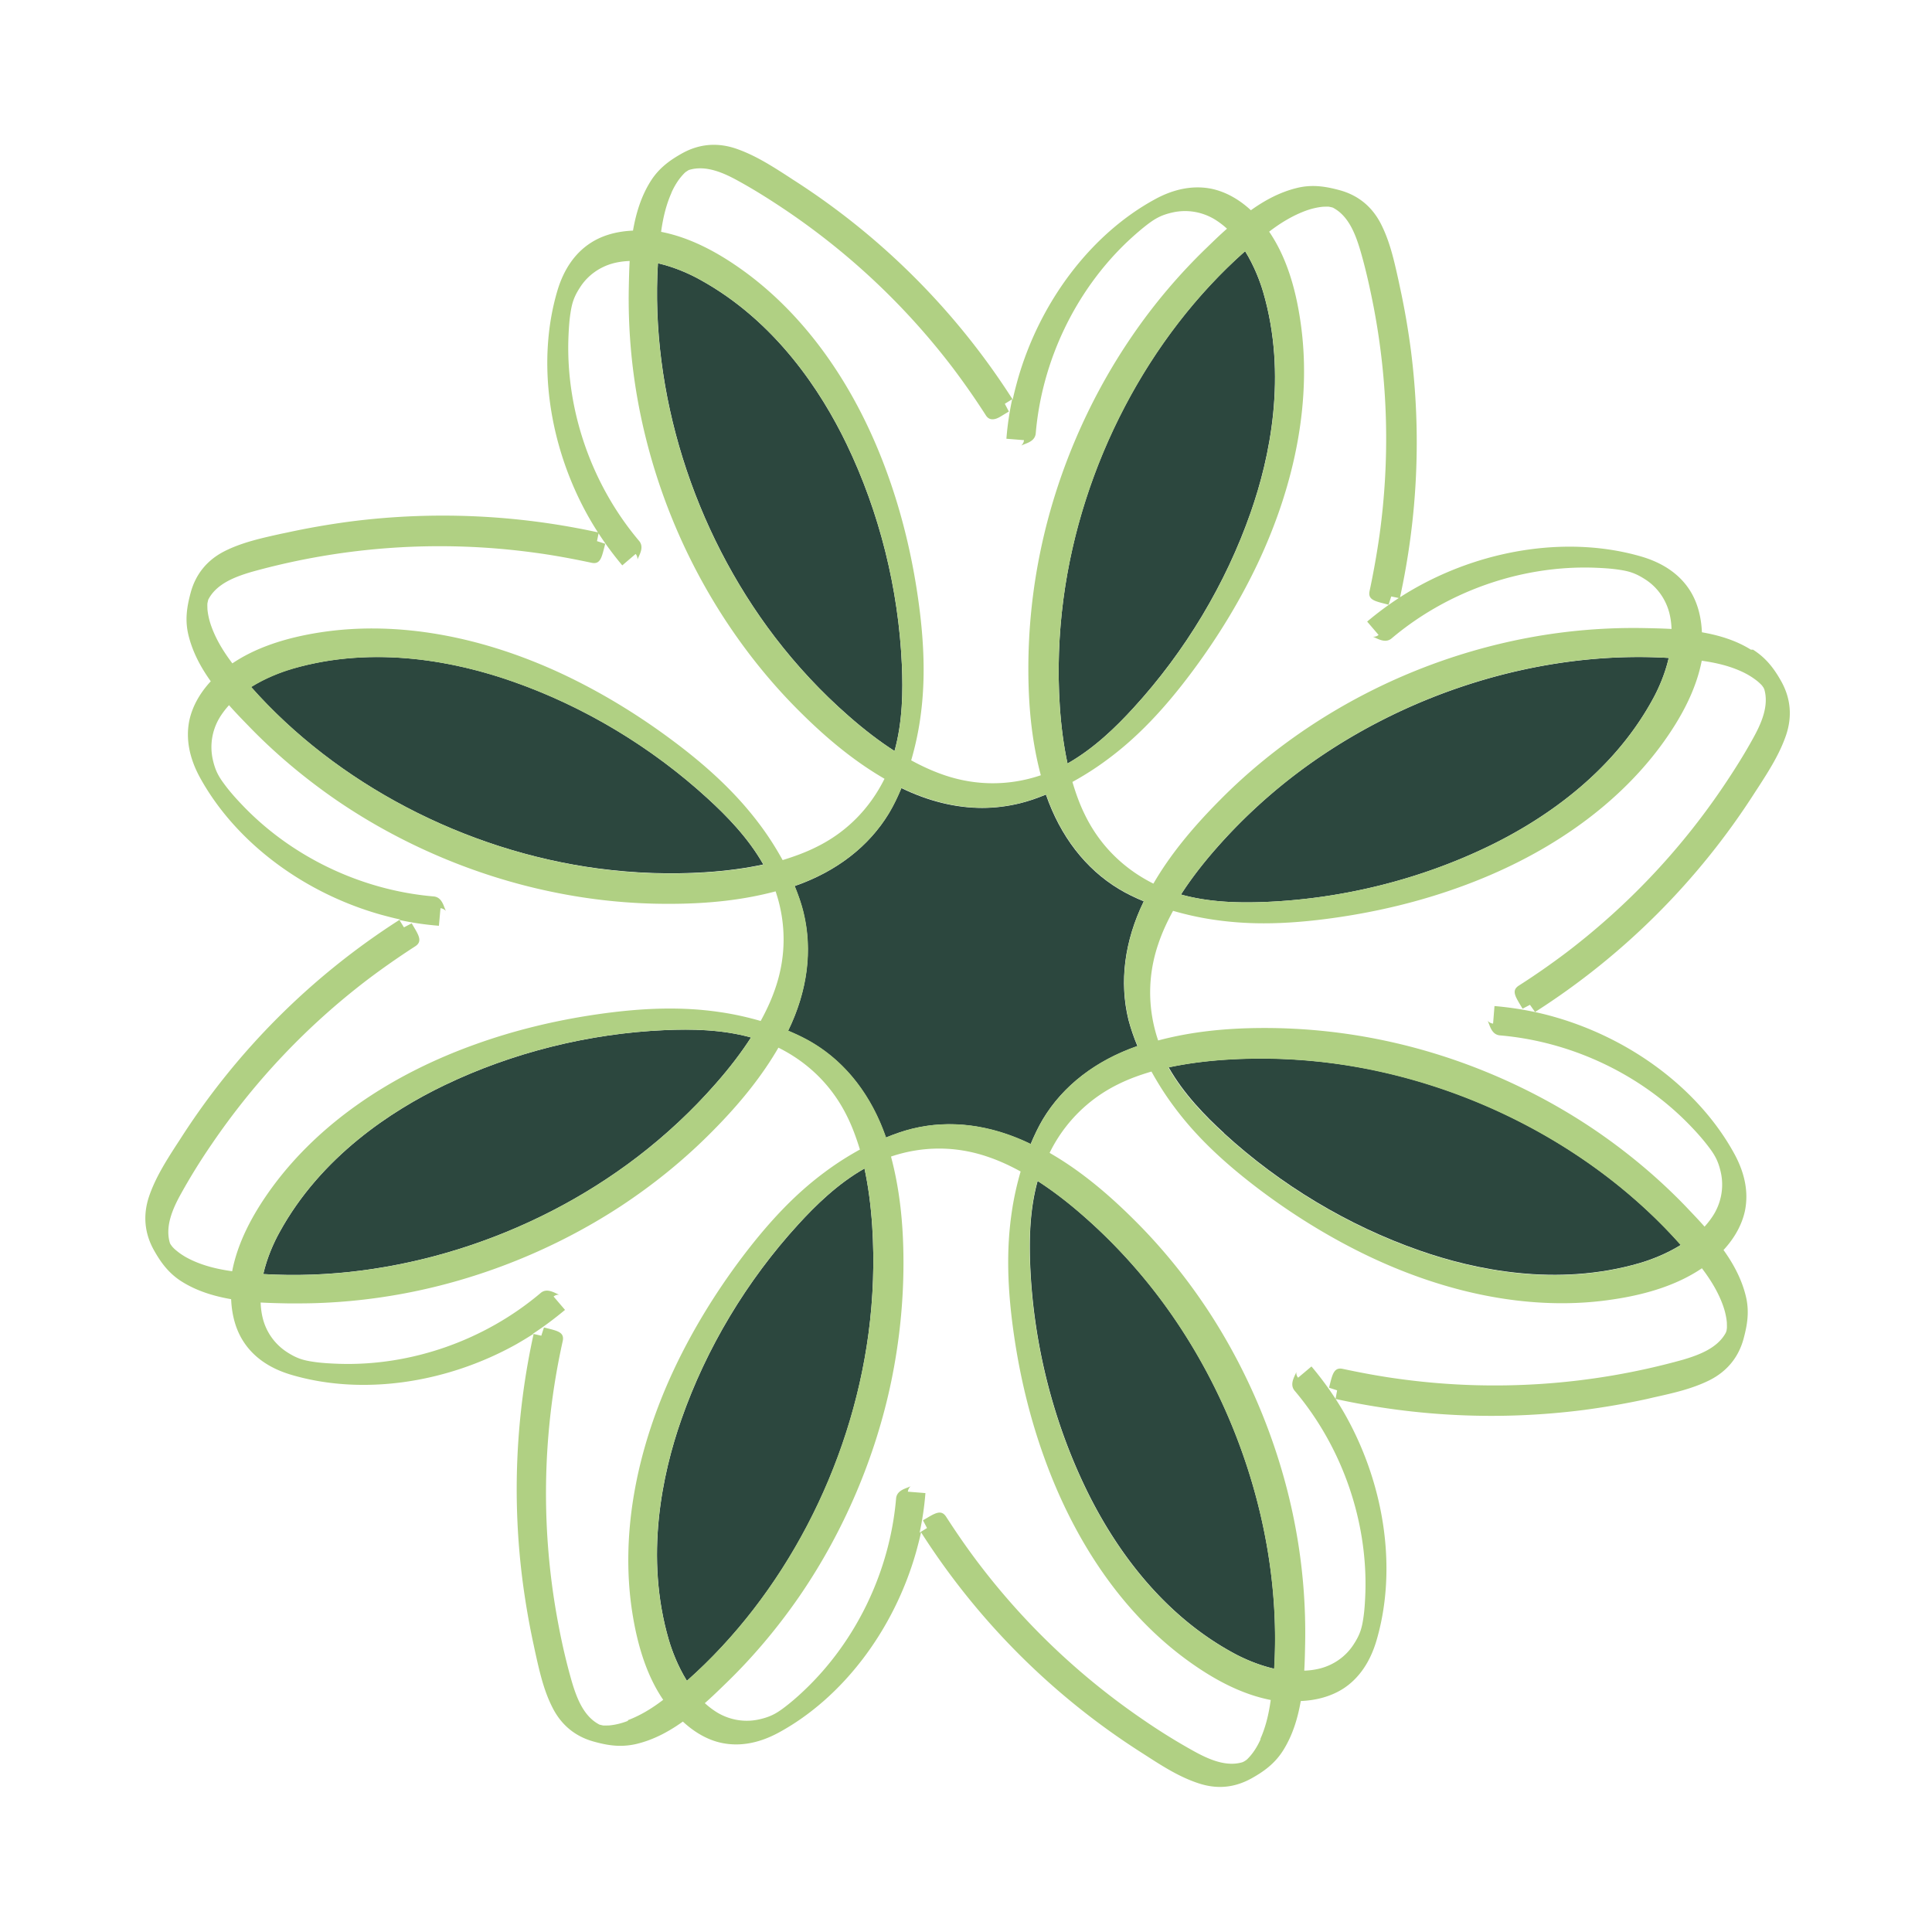 <?xml version="1.0" encoding="UTF-8"?>
<svg data-bbox="8.275 8.245 93.63 93.495" viewBox="0 0 110 110" xmlns="http://www.w3.org/2000/svg" data-type="color">
    <g>
        <path d="M37.88 58.65c-4.36.19-8.72 1.28-12.6 3.15-2.97 1.43-7 4.04-9.37 8.37-.31.56-.7 1.41-.92 2.37 7.33.44 15.19-1.99 21.3-6.67 1.63-1.25 3.13-2.65 4.46-4.17.81-.92 1.47-1.79 2.01-2.63-1.69-.47-3.45-.48-4.88-.42" fill="#2c473e" data-color="1"/>
        <path d="M34.08 49.45c2.04.27 4.09.34 6.1.21 1.22-.08 2.3-.23 3.28-.44-.86-1.52-2.1-2.78-3.16-3.75-3.22-2.95-7.07-5.26-11.14-6.68-3.11-1.09-7.81-2.09-12.54-.71-.61.18-1.49.51-2.33 1.03 4.87 5.5 12.15 9.33 19.78 10.34Z" fill="#2c473e" data-color="1"/>
        <path d="M60.34 40.19c.08 1.22.23 2.3.44 3.28 1.52-.86 2.78-2.1 3.75-3.16 2.95-3.22 5.26-7.07 6.68-11.14 1.09-3.11 2.09-7.81.71-12.54-.18-.61-.51-1.49-1.03-2.33-5.5 4.87-9.33 12.15-10.34 19.78-.27 2.04-.34 4.09-.21 6.1Z" fill="#2c473e" data-color="1"/>
        <path d="M51.35 37.88c-.19-4.36-1.28-8.72-3.15-12.6-1.43-2.97-4.04-7-8.37-9.37-.56-.31-1.41-.7-2.37-.92-.44 7.33 1.99 15.18 6.67 21.3 1.25 1.63 2.65 3.13 4.17 4.46.92.81 1.79 1.47 2.63 2.01.47-1.69.48-3.45.42-4.88" fill="#2c473e" data-color="1"/>
        <path d="M69.69 64.52c3.22 2.95 7.07 5.26 11.14 6.68 3.11 1.09 7.81 2.09 12.54.71.61-.18 1.49-.51 2.33-1.03-4.87-5.5-12.15-9.33-19.78-10.34-2.04-.27-4.09-.34-6.1-.21-1.22.08-2.3.23-3.28.44.86 1.52 2.1 2.78 3.16 3.75Z" fill="#2c473e" data-color="1"/>
        <path d="M73.71 44.13a31 31 0 0 0-4.46 4.17c-.81.92-1.47 1.79-2.01 2.63 1.69.47 3.45.48 4.88.42 4.36-.19 8.72-1.28 12.6-3.15 2.97-1.43 7-4.04 9.37-8.37.31-.56.7-1.41.92-2.37-7.33-.44-15.19 2-21.3 6.67" fill="#2c473e" data-color="1"/>
        <path d="M63.71 50.62c-1.91-1.15-3.34-3.01-4.16-5.38-.5.21-1 .38-1.49.5-.7.17-1.42.26-2.14.26-1.52 0-3.08-.39-4.6-1.13-.21.5-.44.98-.7 1.42-1.15 1.91-3.01 3.34-5.38 4.16.21.5.38 1 .5 1.49.53 2.16.23 4.49-.87 6.75.5.21.98.44 1.41.7 1.91 1.15 3.34 3.01 4.16 5.38.5-.21 1-.38 1.49-.5 2.16-.54 4.49-.23 6.75.87.21-.5.44-.98.7-1.42 1.15-1.91 3.01-3.33 5.38-4.16-.21-.5-.38-1.01-.51-1.49-.53-2.16-.23-4.49.87-6.75-.5-.21-.98-.44-1.41-.7" fill="#2c473e" data-color="1"/>
        <path d="M58.66 72.12c.19 4.36 1.28 8.72 3.15 12.6 1.43 2.97 4.04 7 8.37 9.37.56.31 1.41.7 2.37.92.44-7.33-2-15.19-6.67-21.3a31 31 0 0 0-4.17-4.46c-.92-.81-1.79-1.47-2.63-2.01-.47 1.69-.48 3.45-.42 4.88" fill="#2c473e" data-color="1"/>
        <path d="M49.66 69.81c-.08-1.22-.23-2.3-.44-3.28-1.52.86-2.78 2.1-3.75 3.16-2.95 3.22-5.26 7.07-6.68 11.14-1.09 3.11-2.09 7.81-.71 12.54.18.61.51 1.49 1.03 2.33 5.5-4.87 9.33-12.15 10.34-19.78.27-2.03.34-4.09.21-6.1Z" fill="#2c473e" data-color="1"/>
        <path d="M99.69 36.99c-.85-.53-1.81-.82-2.79-.99-.04-.92-.27-1.76-.72-2.44-.58-.88-1.5-1.51-2.72-1.87-3.97-1.16-8.75-.51-12.79 1.74-.99.55-1.94 1.21-2.83 1.96l.65.76a.42.42 0 0 1-.34.1c.05.01.11.04.17.07.26.12.61.28.91.03 3.17-2.68 7.35-4.15 11.47-4.03.56.02 1.05.05 1.5.12.53.08.9.18 1.46.54.68.43 1.17 1.11 1.38 1.9.08.31.12.62.13.93-.54-.03-1.07-.04-1.57-.05-2.18-.04-4.39.14-6.58.55a33.9 33.9 0 0 0-12.33 4.97c-1.9 1.25-3.66 2.68-5.23 4.27-1.67 1.68-2.89 3.21-3.79 4.76-1.7-.85-3.05-2.18-3.89-3.9-.29-.58-.52-1.21-.72-1.89.67-.37 1.34-.79 2.02-1.3 1.66-1.23 3.2-2.83 4.82-5.01 1.46-1.96 2.7-4.01 3.69-6.09 2.24-4.73 3.09-9.52 2.45-13.83-.31-2.13-.9-3.81-1.78-5.1.69-.53 1.35-.91 2-1.16.39-.15.75-.23 1.08-.26.11 0 .22-.01.33 0l.14.03s.09.02.11.04c.87.47 1.26 1.5 1.54 2.45.28.96.52 2.01.75 3.19.82 4.28.93 8.63.34 12.94-.15 1.06-.34 2.14-.57 3.22-.11.49.26.58.89.74l.19.05.15-.47.49.1c1.02-4.66 1.23-9.41.63-14.12-.16-1.22-.37-2.43-.63-3.62l-.07-.33c-.24-1.08-.48-2.2-.99-3.21-.5-1-1.3-1.66-2.36-1.95-.71-.19-1.49-.35-2.39-.14-.98.23-1.86.7-2.67 1.28-.68-.63-1.44-1.05-2.23-1.22-1.03-.21-2.13-.01-3.24.6-3.63 1.98-6.55 5.83-7.81 10.28-.1.37-.2.74-.28 1.12a41.1 41.1 0 0 0-12.54-12.54l-.29-.19c-.93-.6-1.89-1.21-2.96-1.57-1.06-.35-2.09-.25-3.05.29-.64.36-1.3.81-1.79 1.6-.53.85-.82 1.81-.99 2.79-.93.04-1.76.27-2.44.72-.88.58-1.51 1.5-1.87 2.72-1.17 3.97-.51 8.75 1.74 12.79.55.98 1.21 1.94 1.96 2.83l.76-.65c.12.14.11.3.1.34.01-.05.04-.11.07-.17.12-.26.28-.61.03-.91-2.68-3.17-4.15-7.35-4.03-11.47.02-.56.05-1.06.12-1.5.08-.53.18-.91.54-1.46.43-.68 1.11-1.17 1.9-1.38.31-.08.62-.12.93-.13-.03.54-.04 1.07-.05 1.57-.04 2.18.14 4.39.55 6.58a33.9 33.9 0 0 0 4.97 12.33c1.25 1.9 2.68 3.66 4.27 5.23 1.68 1.67 3.22 2.87 4.77 3.77-.85 1.71-2.18 3.06-3.91 3.9-.58.29-1.21.52-1.89.73-.37-.67-.79-1.34-1.3-2.02-1.24-1.66-2.83-3.2-5.01-4.82-1.96-1.46-4.01-2.7-6.09-3.69-4.73-2.24-9.52-3.09-13.83-2.45-2.13.32-3.81.91-5.1 1.78-.53-.7-.91-1.35-1.16-2.01-.15-.39-.23-.75-.26-1.08 0-.11-.01-.22 0-.33l.03-.14s.02-.09.04-.11c.47-.87 1.5-1.26 2.45-1.54a39.9 39.9 0 0 1 16.13-1.09c1.05.14 2.13.34 3.21.57.49.11.58-.26.74-.89l.05-.19-.47-.15.1-.49a41.4 41.4 0 0 0-14.12-.63c-1.21.16-2.43.37-3.62.63l-.34.07c-1.08.24-2.2.48-3.2.98s-1.66 1.3-1.95 2.36c-.19.71-.35 1.49-.14 2.39.23.98.7 1.86 1.28 2.67-.63.68-1.05 1.44-1.22 2.23-.21 1.03-.01 2.12.6 3.24 1.99 3.63 5.83 6.55 10.28 7.81.37.1.74.2 1.12.28a41.1 41.1 0 0 0-12.54 12.54l-.19.29c-.6.93-1.21 1.89-1.57 2.96-.35 1.06-.25 2.09.29 3.05.36.64.81 1.3 1.6 1.79.85.53 1.81.82 2.79.99.04.93.27 1.76.72 2.44.58.88 1.49 1.51 2.72 1.87 3.97 1.17 8.75.51 12.79-1.74q.495-.285.99-.6v.02c-1.02 4.65-1.23 9.4-.62 14.1.16 1.21.37 2.43.63 3.62l.07.33c.24 1.08.48 2.2.99 3.2.5 1 1.3 1.66 2.36 1.95.47.13.96.24 1.51.24.28 0 .58-.03.89-.1.98-.23 1.86-.7 2.67-1.28.68.63 1.44 1.06 2.23 1.22 1.03.21 2.12.01 3.24-.6 3.63-1.98 6.55-5.83 7.81-10.28.1-.37.2-.74.28-1.12a41.1 41.1 0 0 0 12.54 12.54l.28.18c.93.6 1.9 1.22 2.97 1.57q.63.21 1.23.21c.63 0 1.23-.17 1.82-.5.64-.36 1.3-.81 1.79-1.6.53-.85.82-1.81.99-2.79.93-.04 1.76-.28 2.44-.72.88-.58 1.51-1.5 1.87-2.72 1.17-3.97.51-8.75-1.74-12.79-.55-.98-1.21-1.93-1.96-2.82l-.38.32-.38.32a.42.42 0 0 1-.1-.34c-.01.05-.04.11-.07.17-.12.26-.28.61-.03.91 2.68 3.17 4.15 7.35 4.03 11.47-.02.56-.05 1.05-.12 1.5-.08.53-.18.91-.54 1.46-.43.68-1.11 1.17-1.9 1.38-.31.08-.62.12-.92.13.03-.54.04-1.07.05-1.57.04-2.18-.14-4.39-.55-6.58-.81-4.35-2.53-8.62-4.96-12.33-1.25-1.9-2.68-3.66-4.27-5.23-1.68-1.67-3.22-2.88-4.77-3.77a8.5 8.5 0 0 1 3.91-3.91c.58-.29 1.21-.52 1.89-.72.37.67.79 1.34 1.3 2.02 1.23 1.66 2.83 3.19 5.01 4.82 1.96 1.46 4.01 2.7 6.09 3.69 3.71 1.76 7.45 2.66 10.97 2.66.97 0 1.93-.07 2.86-.21 2.13-.31 3.81-.9 5.11-1.78.53.7.91 1.35 1.16 2.01.15.39.23.75.26 1.08 0 .11.01.23 0 .34l-.02.13s-.03.09-.04.11c-.47.87-1.5 1.26-2.45 1.54a39.9 39.9 0 0 1-16.14 1.09c-1.05-.14-2.13-.34-3.21-.57-.49-.11-.59.28-.74.87l-.05.2.46.15-.09.49c4.66 1.02 9.41 1.23 14.12.63 1.21-.16 2.43-.37 3.62-.63l.34-.08c1.08-.24 2.19-.48 3.2-.98 1-.5 1.66-1.3 1.95-2.36.19-.71.35-1.49.14-2.39-.23-.98-.7-1.86-1.28-2.67.63-.68 1.05-1.44 1.22-2.23.21-1.03.01-2.12-.6-3.24-1.98-3.63-5.83-6.55-10.28-7.81-1.09-.31-2.22-.51-3.38-.61l-.04.5-.04.5c-.18-.02-.29-.13-.31-.17.02.04.04.11.07.17.1.27.23.63.62.67 4.13.35 8.13 2.26 10.96 5.26.4.42.71.79.98 1.15.32.43.51.77.65 1.41.17.78.04 1.61-.37 2.32-.16.27-.35.52-.56.75-.36-.41-.73-.79-1.07-1.15-1.51-1.57-3.21-3-5.04-4.26-3.65-2.5-7.88-4.31-12.23-5.21a33 33 0 0 0-6.72-.69c-2.38 0-4.32.25-6.05.71-.61-1.81-.61-3.71.02-5.53.21-.62.49-1.23.83-1.85.73.21 1.51.39 2.35.51.9.13 1.82.2 2.81.2 1.27 0 2.63-.11 4.15-.33 2.42-.35 4.75-.92 6.92-1.7 4.93-1.76 8.92-4.55 11.52-8.05 1.28-1.73 2.05-3.33 2.35-4.87.87.12 1.6.31 2.24.6.38.17.69.37.95.58.08.07.17.15.24.23l.08.11.05.1c.28.95-.17 1.96-.65 2.82-.49.89-1.06 1.8-1.73 2.79-2.44 3.6-5.44 6.76-8.91 9.4-.85.64-1.75 1.27-2.69 1.87-.41.27-.21.59.11 1.13l.11.18.42-.22.29.41a41.1 41.1 0 0 0 12.54-12.54l.19-.29c.6-.93 1.21-1.89 1.57-2.96.35-1.06.25-2.09-.29-3.05-.36-.64-.81-1.29-1.6-1.79ZM69.81 60.34c2.02-.13 4.07-.06 6.1.21 7.63 1.02 14.91 4.84 19.78 10.34-.83.52-1.71.85-2.33 1.03-4.73 1.39-9.43.38-12.54-.71-4.07-1.42-7.92-3.73-11.14-6.68-1.06-.97-2.29-2.22-3.16-3.75.98-.21 2.06-.36 3.28-.44Zm1.08-46.04c.52.83.85 1.71 1.03 2.33 1.39 4.74.38 9.44-.71 12.54-1.42 4.07-3.73 7.92-6.68 11.14-.97 1.06-2.22 2.29-3.75 3.16-.21-.98-.36-2.06-.44-3.28-.13-2.01-.06-4.07.21-6.1 1.02-7.63 4.84-14.91 10.34-19.78Zm-32.67-3.31c.17-.38.36-.69.58-.95.07-.08.15-.17.23-.24l.12-.08s.08-.05.1-.05c.95-.28 1.96.17 2.82.65.89.49 1.8 1.06 2.79 1.73 3.6 2.45 6.76 5.44 9.4 8.91.64.85 1.27 1.75 1.86 2.67.17.29.46.32.84.09l.48-.29-.23-.44.42-.26q-.24 1.11-.33 2.25s1 .08 1 .08c-.01.18-.13.29-.17.31.04-.02.11-.04.17-.07.27-.1.63-.23.67-.62.35-4.13 2.26-8.13 5.26-10.96.41-.38.78-.7 1.15-.98.43-.32.77-.51 1.41-.65.79-.17 1.61-.04 2.32.37.27.16.52.35.75.56-.41.36-.79.73-1.15 1.08a32.3 32.3 0 0 0-4.26 5.04c-2.5 3.65-4.31 7.88-5.21 12.23a33 33 0 0 0-.69 6.72c0 2.38.25 4.32.71 6.05-1.8.61-3.71.61-5.53-.02-.61-.21-1.23-.49-1.85-.83.21-.73.39-1.51.51-2.35.3-2.05.26-4.26-.13-6.95-.35-2.42-.92-4.75-1.7-6.92-1.76-4.93-4.55-8.92-8.05-11.52-1.73-1.28-3.33-2.05-4.87-2.35.12-.87.31-1.6.6-2.24ZM48.3 40.75a31 31 0 0 1-4.17-4.46c-4.68-6.12-7.12-13.97-6.67-21.3.96.22 1.81.61 2.37.92 4.33 2.37 6.94 6.4 8.37 9.37 1.87 3.88 2.96 8.24 3.15 12.6.06 1.43.05 3.19-.42 4.88-.84-.54-1.71-1.2-2.63-2.01m-31.67-2.66c4.73-1.39 9.43-.38 12.54.71 4.07 1.42 7.92 3.73 11.14 6.68 1.06.97 2.29 2.22 3.16 3.75-.98.21-2.06.36-3.28.44-2.01.13-4.07.06-6.1-.21-7.63-1.02-14.91-4.84-19.78-10.34.83-.52 1.71-.85 2.33-1.03Zm-3.4 34.29c-.87-.12-1.6-.31-2.24-.6-.38-.17-.69-.36-.95-.58-.09-.07-.17-.15-.24-.23l-.08-.11s-.05-.08-.05-.1c-.28-.95.17-1.96.65-2.82.49-.88 1.05-1.8 1.73-2.79 2.45-3.6 5.44-6.76 8.91-9.4.85-.64 1.75-1.27 2.68-1.87.42-.27.21-.62-.1-1.14l-.1-.17-.44.23-.26-.42q1.11.24 2.25.33l.09-1c.18.02.29.13.31.17-.02-.04-.04-.11-.07-.17-.1-.27-.23-.63-.62-.67-4.13-.35-8.13-2.26-10.96-5.26-.39-.41-.71-.78-.98-1.15-.32-.43-.51-.77-.65-1.41a3.26 3.26 0 0 1 .37-2.32c.16-.27.35-.52.56-.75.36.41.73.79 1.08 1.15 1.51 1.57 3.21 3 5.04 4.26 3.65 2.5 7.89 4.31 12.23 5.21 2.19.46 4.41.69 6.61.69h.11c2.38 0 4.32-.25 6.05-.71.61 1.8.61 3.71-.02 5.53-.21.62-.49 1.23-.83 1.85-.73-.21-1.51-.39-2.35-.51-2.05-.3-4.26-.26-6.95.13-2.42.35-4.75.92-6.92 1.7-4.93 1.76-8.91 4.54-11.52 8.05-1.28 1.73-2.05 3.33-2.35 4.87Zm29.53-13.31c-.54.84-1.2 1.71-2.01 2.63a31 31 0 0 1-4.46 4.17c-6.12 4.68-13.97 7.12-21.3 6.67.22-.96.61-1.81.92-2.37 2.37-4.33 6.4-6.94 9.37-8.37 3.88-1.87 8.24-2.96 12.6-3.15 1.43-.06 3.19-.05 4.88.42m-7.01 38.91c-.39.15-.74.23-1.08.26-.11 0-.22.01-.34 0l-.13-.03s-.09-.02-.11-.04c-.87-.47-1.26-1.5-1.54-2.45-.28-.98-.53-2.02-.75-3.19a39.9 39.9 0 0 1 .24-16.18c.1-.48-.27-.57-.87-.72l-.2-.05-.15.47-.48-.11c.63-.41 1.24-.87 1.83-1.36l-.65-.76c.14-.12.3-.11.34-.1-.05-.01-.11-.04-.17-.07-.26-.12-.61-.29-.91-.03-3.17 2.68-7.34 4.16-11.47 4.03-.57-.02-1.06-.05-1.5-.12-.53-.08-.9-.18-1.46-.54a3.22 3.22 0 0 1-1.38-1.9c-.08-.31-.12-.62-.13-.93.54.03 1.07.04 1.57.05h.6c1.98 0 3.99-.19 5.97-.56 4.35-.81 8.62-2.53 12.34-4.96 1.9-1.25 3.66-2.68 5.23-4.27 1.67-1.68 2.87-3.22 3.77-4.77 1.71.85 3.06 2.18 3.91 3.91.29.58.52 1.21.73 1.89-.67.37-1.34.79-2.02 1.3-1.66 1.23-3.19 2.83-4.82 5.01-1.46 1.96-2.7 4.01-3.69 6.09-2.24 4.73-3.09 9.52-2.45 13.83.32 2.13.9 3.81 1.78 5.1-.69.53-1.35.91-2.01 1.16Zm3.36-2.28c-.52-.83-.85-1.71-1.03-2.33-1.39-4.73-.38-9.43.71-12.54 1.42-4.07 3.73-7.92 6.68-11.14.97-1.06 2.22-2.29 3.75-3.16.21.98.36 2.06.44 3.28.13 2.02.06 4.07-.21 6.1-1.02 7.63-4.84 14.91-10.34 19.78Zm32.67 3.31c-.17.38-.36.69-.58.95-.07.08-.15.17-.23.24l-.12.08-.1.05c-.94.29-1.96-.17-2.82-.65-.88-.49-1.8-1.05-2.79-1.73-3.6-2.45-6.76-5.44-9.4-8.91-.64-.84-1.27-1.75-1.87-2.68-.11-.17-.23-.24-.37-.24-.21 0-.46.15-.78.34l-.17.1.23.44-.42.26q.24-1.11.33-2.25l-1-.08c.02-.18.13-.29.17-.31-.04.02-.11.04-.17.07-.27.1-.63.23-.67.62-.35 4.13-2.26 8.13-5.26 10.96-.41.39-.79.71-1.15.98-.43.32-.77.51-1.41.65-.79.17-1.61.04-2.32-.37-.27-.16-.52-.35-.75-.56.41-.36.79-.73 1.15-1.08 1.57-1.51 3-3.21 4.26-5.04 2.5-3.65 4.31-7.88 5.21-12.23.46-2.23.69-4.49.69-6.72 0-2.38-.25-4.32-.71-6.05 1.81-.61 3.71-.61 5.53.02.62.21 1.23.49 1.85.83-.21.73-.39 1.51-.51 2.35-.3 2.05-.26 4.26.13 6.95.35 2.42.92 4.75 1.7 6.92 1.76 4.93 4.54 8.92 8.05 11.52 1.73 1.28 3.33 2.05 4.87 2.35-.12.87-.31 1.6-.6 2.24ZM61.7 69.25c1.52 1.33 2.92 2.83 4.17 4.46 4.68 6.12 7.12 13.97 6.67 21.3-.96-.22-1.81-.61-2.37-.92-4.33-2.37-6.94-6.4-8.37-9.37-1.87-3.88-2.96-8.24-3.15-12.6-.06-1.43-.05-3.19.42-4.88.84.54 1.71 1.2 2.63 2.01m2.56-11.19c.12.49.3.99.51 1.49-2.37.82-4.23 2.25-5.38 4.16-.26.43-.49.91-.7 1.42-2.26-1.1-4.58-1.4-6.75-.87-.49.12-.99.3-1.49.5-.82-2.37-2.25-4.23-4.16-5.38-.43-.26-.91-.49-1.41-.7 1.1-2.26 1.4-4.58.87-6.75-.12-.49-.3-.99-.5-1.49 2.37-.82 4.23-2.25 5.38-4.16.26-.43.49-.91.7-1.42 1.53.74 3.09 1.13 4.6 1.13.73 0 1.44-.09 2.14-.26.49-.12.99-.3 1.49-.5.82 2.37 2.25 4.23 4.16 5.38.43.26.91.49 1.41.7-1.1 2.26-1.4 4.58-.87 6.75m29.83-18.23c-2.37 4.33-6.4 6.94-9.37 8.37-3.88 1.87-8.24 2.96-12.6 3.15-1.43.06-3.19.05-4.88-.42.54-.84 1.2-1.71 2.01-2.63 1.33-1.52 2.83-2.92 4.46-4.17 6.12-4.68 13.97-7.12 21.3-6.67-.22.96-.61 1.81-.92 2.37" fill="#b0d083" data-color="2"/>
    </g>
</svg>

